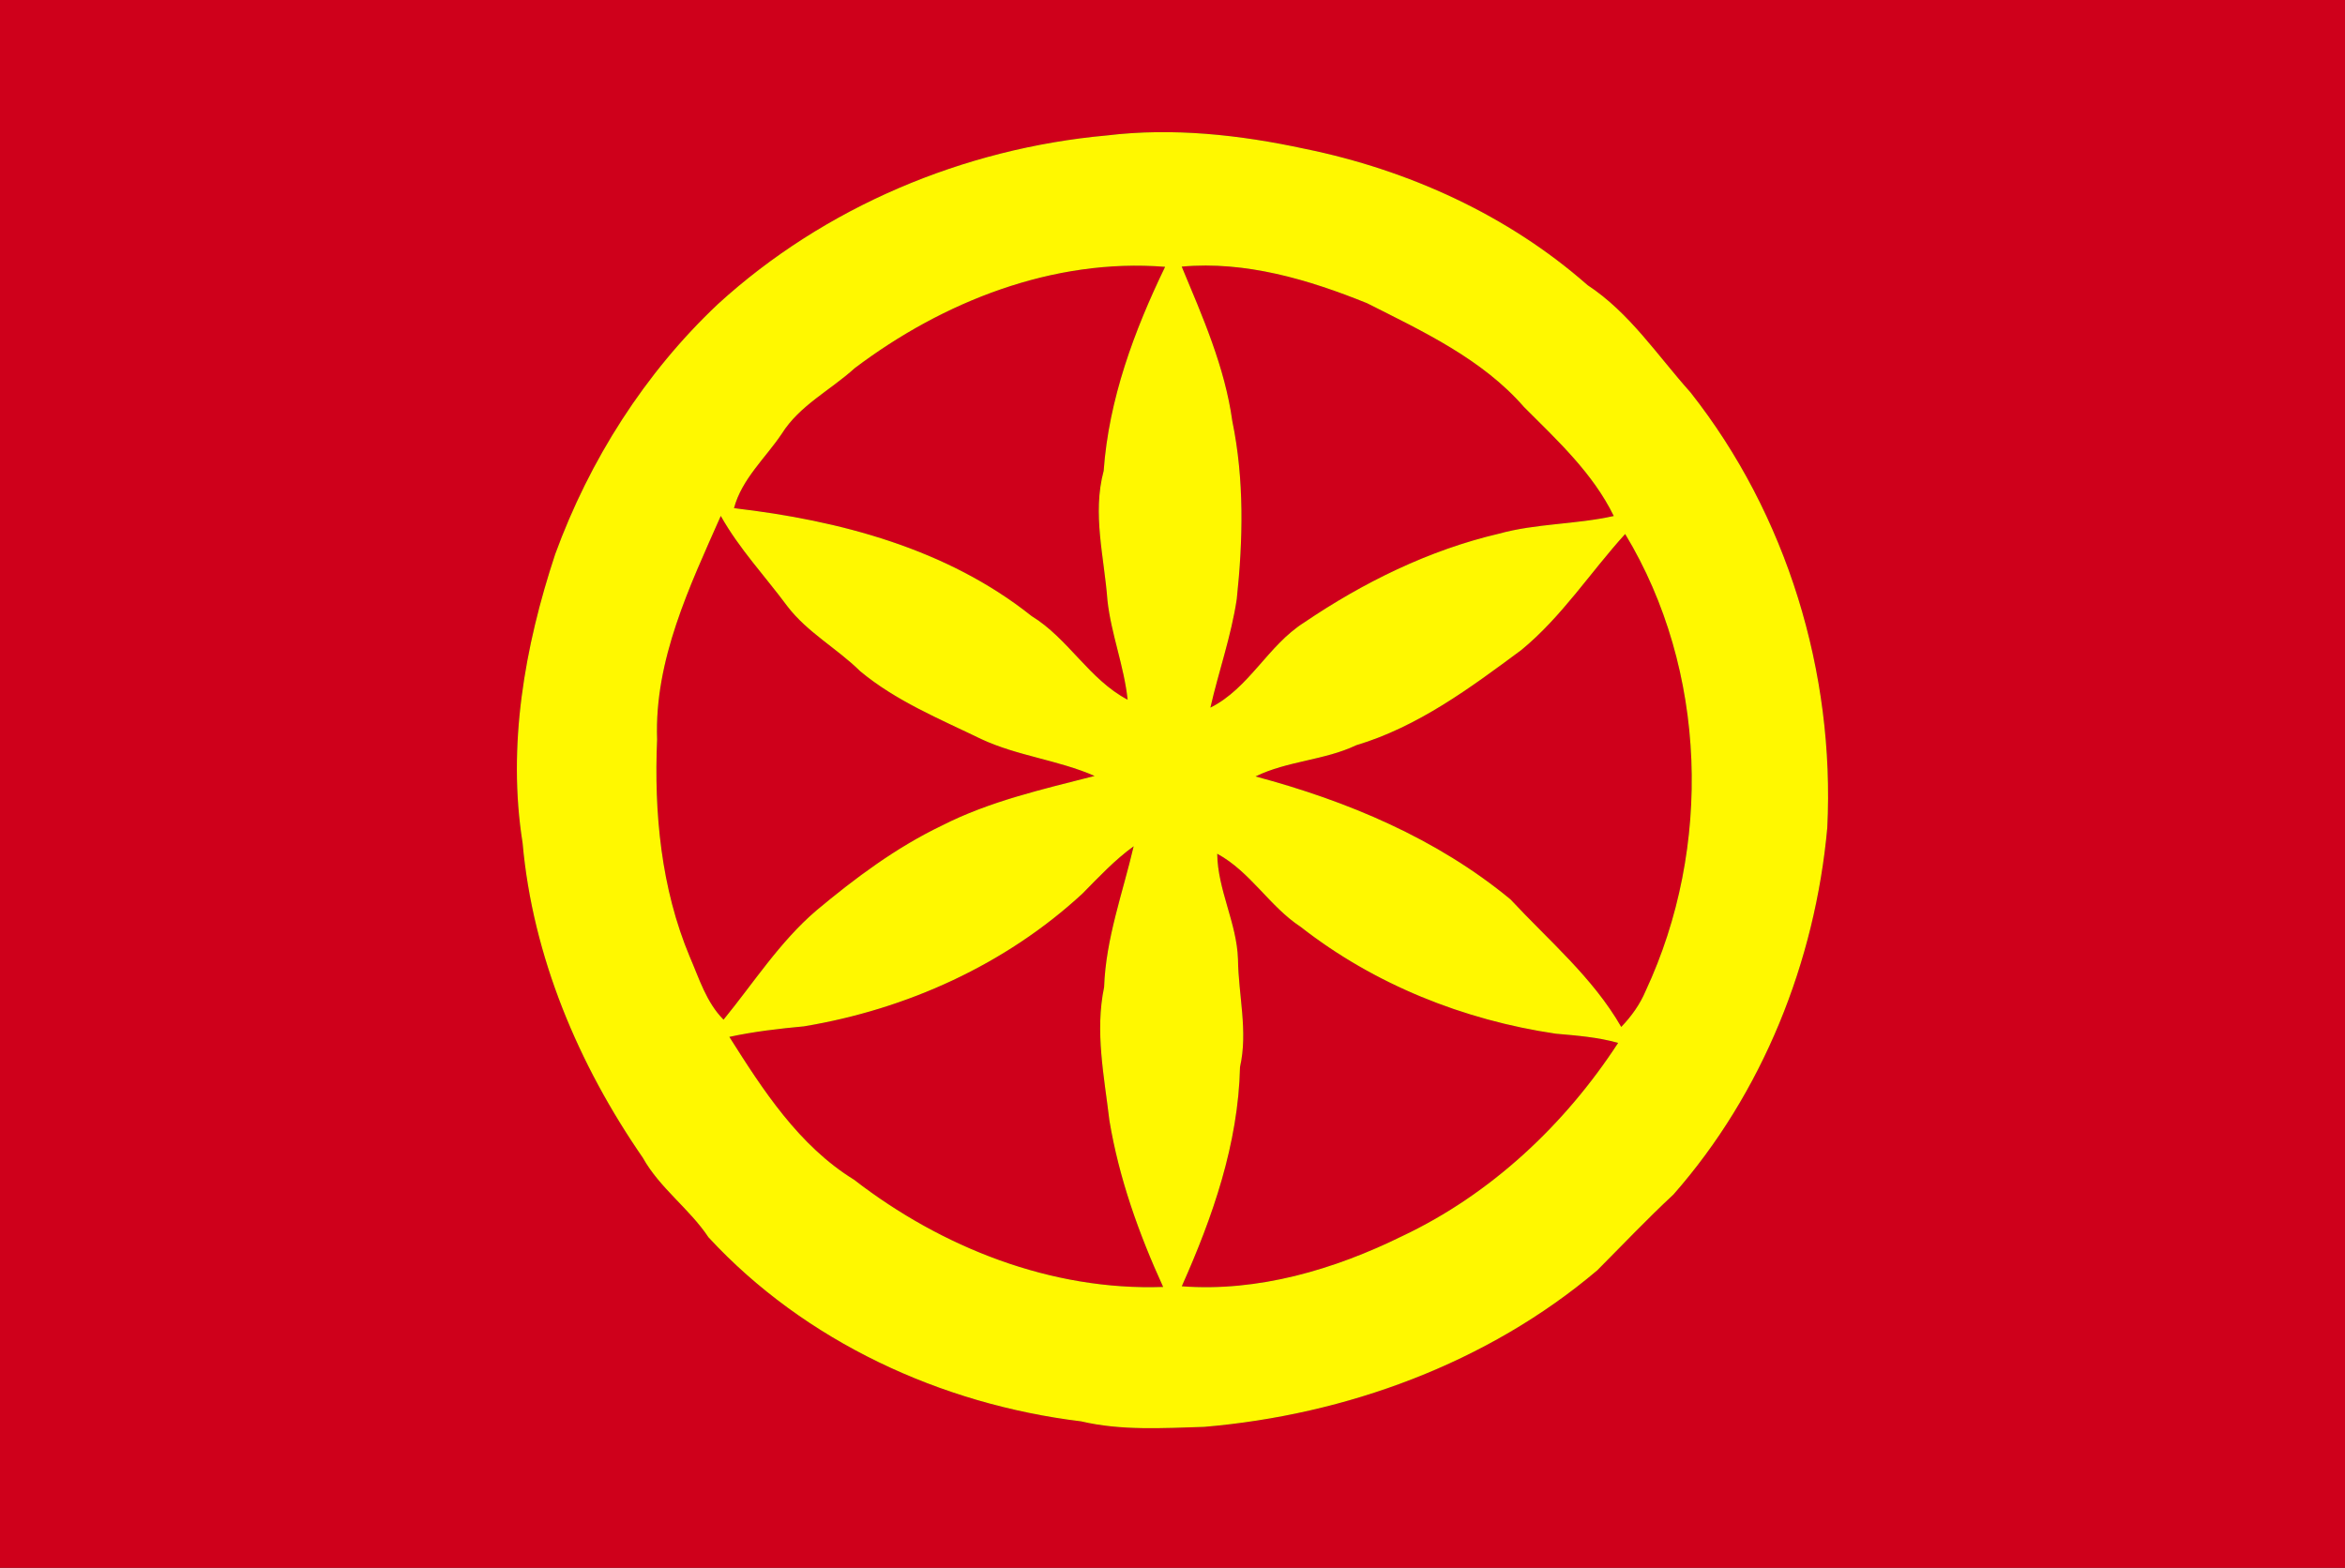 <?xml version="1.0" encoding="UTF-8" ?>
<!DOCTYPE svg PUBLIC "-//W3C//DTD SVG 1.1//EN" "http://www.w3.org/Graphics/SVG/1.1/DTD/svg11.dtd">
<svg width="323pt" height="216pt" viewBox="0 0 323 216" version="1.1" xmlns="http://www.w3.org/2000/svg">
<rect x="0" y="0" width="323" height="216" fill="#333333" stroke="none"/>
<g id="#cf001bff">
<path fill="#cf001b" opacity="1.00" d=" M 0.00 0.00 L 323.00 0.00 L 323.00 216.00 L 0.00 216.00 L 0.00 0.00 M 152.46 18.66 C 132.75 20.44 113.55 28.50 98.89 41.89 C 88.82 51.38 81.21 63.37 76.47 76.35 C 72.26 89.08 69.86 102.74 71.98 116.12 C 73.37 131.76 79.67 146.66 88.54 159.50 C 90.88 163.70 94.94 166.49 97.59 170.47 C 110.86 184.83 129.62 193.47 148.91 195.82 C 154.45 197.12 160.20 196.75 165.85 196.58 C 185.44 194.92 204.92 187.79 220.01 175.01 C 223.49 171.52 226.88 167.93 230.50 164.57 C 242.79 150.60 250.02 132.48 251.69 114.03 C 252.75 92.66 246.13 70.89 232.85 54.06 C 228.30 48.98 224.47 43.09 218.67 39.28 C 207.71 29.63 193.96 23.40 179.72 20.50 C 170.79 18.57 161.57 17.56 152.46 18.66 Z" />
<path fill="#cf001b" opacity="1.00" d=" M 117.72 50.73 C 129.85 41.56 145.09 35.53 160.48 36.76 C 156.21 45.60 152.73 54.99 152.02 64.86 C 150.43 70.79 152.10 76.77 152.54 82.72 C 153.05 87.36 154.83 91.75 155.32 96.40 C 150.04 93.62 147.15 87.97 142.09 84.87 C 130.45 75.60 115.64 71.69 101.10 70.01 C 102.19 65.96 105.42 63.13 107.68 59.76 C 110.13 55.85 114.39 53.76 117.72 50.73 Z" />
<path fill="#cf001b" opacity="1.00" d=" M 162.77 36.73 C 171.56 35.93 180.23 38.51 188.29 41.77 C 195.99 45.66 204.15 49.45 209.92 56.08 C 214.50 60.67 219.39 65.17 222.28 71.09 C 217.05 72.26 211.62 72.10 206.44 73.53 C 196.81 75.79 187.78 80.24 179.62 85.77 C 174.64 88.92 172.06 94.82 166.72 97.49 C 167.86 92.49 169.59 87.63 170.35 82.54 C 171.22 74.39 171.40 66.09 169.74 58.02 C 168.71 50.56 165.64 43.63 162.77 36.73 Z" />
<path fill="#cf001b" opacity="1.00" d=" M 99.28 71.08 C 101.82 75.61 105.40 79.40 108.47 83.55 C 111.23 87.15 115.30 89.33 118.49 92.48 C 123.42 96.58 129.42 99.04 135.13 101.81 C 140.13 104.15 145.74 104.70 150.77 106.90 C 143.62 108.74 136.33 110.37 129.71 113.75 C 123.41 116.77 117.78 120.98 112.44 125.44 C 107.40 129.75 103.82 135.39 99.66 140.48 C 97.29 138.10 96.31 134.82 95.01 131.82 C 91.06 122.39 90.07 111.99 90.51 101.86 C 90.12 90.96 94.97 80.82 99.28 71.08 Z" />
<path fill="#cf001b" opacity="1.00" d=" M 209.54 89.56 C 215.12 84.98 219.03 78.88 223.85 73.57 C 235.19 92.33 235.88 116.78 226.67 136.52 C 225.89 138.38 224.70 140.03 223.31 141.48 C 219.38 134.65 213.35 129.60 208.06 123.91 C 197.90 115.51 185.58 110.35 172.94 106.97 C 177.32 104.82 182.38 104.77 186.81 102.67 C 195.32 100.12 202.50 94.78 209.54 89.56 Z" />
<path fill="#cf001b" opacity="1.00" d=" M 157.25 99.26 C 157.79 99.79 157.79 99.79 157.25 99.26 Z" />
<path fill="#cf001b" opacity="1.00" d=" M 165.26 99.25 C 165.79 99.78 165.79 99.78 165.26 99.25 Z" />
<path fill="#cf001b" opacity="1.00" d=" M 149.10 123.11 C 151.35 120.83 153.55 118.47 156.15 116.59 C 154.65 123.03 152.31 129.31 152.08 135.99 C 150.80 142.12 152.09 148.27 152.81 154.37 C 154.13 162.33 156.87 169.99 160.21 177.30 C 144.82 177.85 129.71 171.87 117.64 162.53 C 110.06 157.86 105.11 150.21 100.46 142.85 C 103.84 142.12 107.28 141.72 110.73 141.40 C 124.89 139.05 138.52 132.89 149.10 123.11 Z" />
<path fill="#cf001b" opacity="1.00" d=" M 167.66 117.62 C 172.24 120.11 174.85 124.87 179.16 127.70 C 189.28 135.62 201.60 140.54 214.28 142.41 C 217.16 142.67 220.07 142.88 222.88 143.68 C 215.55 154.94 205.36 164.52 193.16 170.29 C 183.80 174.90 173.29 178.01 162.78 177.21 C 167.04 167.66 170.56 157.57 170.80 147.01 C 171.92 142.07 170.58 137.12 170.52 132.15 C 170.36 127.15 167.72 122.62 167.66 117.62 Z" />
</g>
<g id="#fff800ff">
<path fill="#fff800" opacity="1.00" d=" M 152.46 18.66 C 161.57 17.56 170.79 18.57 179.72 20.50 C 193.96 23.40 207.71 29.63 218.67 39.28 C 224.47 43.09 228.30 48.98 232.85 54.06 C 246.13 70.89 252.75 92.66 251.69 114.03 C 250.02 132.48 242.79 150.60 230.50 164.57 C 226.88 167.93 223.49 171.52 220.01 175.01 C 204.92 187.79 185.44 194.92 165.85 196.58 C 160.20 196.75 154.45 197.12 148.91 195.82 C 129.62 193.47 110.86 184.83 97.59 170.47 C 94.94 166.49 90.88 163.70 88.54 159.50 C 79.67 146.66 73.37 131.76 71.98 116.12 C 69.86 102.74 72.26 89.08 76.47 76.35 C 81.21 63.37 88.82 51.38 98.89 41.89 C 113.55 28.50 132.75 20.44 152.46 18.66 M 117.72 50.73 C 114.39 53.76 110.13 55.85 107.68 59.76 C 105.42 63.13 102.19 65.96 101.10 70.01 C 115.64 71.69 130.45 75.60 142.09 84.87 C 147.15 87.97 150.04 93.62 155.32 96.40 C 154.83 91.75 153.05 87.36 152.54 82.72 C 152.10 76.77 150.43 70.79 152.02 64.86 C 152.73 54.99 156.21 45.60 160.48 36.76 C 145.09 35.53 129.85 41.56 117.72 50.73 M 162.77 36.73 C 165.64 43.63 168.71 50.56 169.74 58.02 C 171.40 66.09 171.22 74.39 170.35 82.54 C 169.59 87.63 167.86 92.49 166.72 97.49 C 172.06 94.82 174.64 88.92 179.62 85.77 C 187.78 80.24 196.81 75.79 206.44 73.53 C 211.62 72.10 217.05 72.26 222.28 71.09 C 219.39 65.17 214.50 60.67 209.92 56.08 C 204.15 49.45 195.99 45.66 188.29 41.77 C 180.23 38.51 171.56 35.93 162.77 36.73 M 99.28 71.08 C 94.97 80.82 90.12 90.96 90.51 101.86 C 90.07 111.99 91.06 122.39 95.01 131.82 C 96.31 134.82 97.29 138.10 99.66 140.48 C 103.82 135.39 107.40 129.75 112.44 125.44 C 117.78 120.98 123.41 116.77 129.71 113.75 C 136.33 110.37 143.62 108.74 150.77 106.90 C 145.74 104.70 140.13 104.15 135.13 101.81 C 129.42 99.04 123.42 96.58 118.49 92.48 C 115.30 89.33 111.23 87.15 108.47 83.55 C 105.40 79.40 101.82 75.61 99.28 71.08 M 209.54 89.56 C 202.50 94.78 195.32 100.12 186.81 102.67 C 182.38 104.77 177.32 104.82 172.94 106.97 C 185.58 110.35 197.90 115.51 208.06 123.91 C 213.35 129.60 219.38 134.65 223.31 141.48 C 224.70 140.03 225.89 138.38 226.67 136.52 C 235.88 116.78 235.19 92.33 223.85 73.57 C 219.03 78.88 215.12 84.98 209.54 89.56 M 157.25 99.26 C 157.79 99.79 157.79 99.79 157.25 99.26 M 165.26 99.25 C 165.79 99.78 165.79 99.78 165.26 99.25 M 149.10 123.11 C 138.52 132.89 124.89 139.05 110.73 141.40 C 107.28 141.72 103.84 142.12 100.46 142.85 C 105.11 150.21 110.06 157.86 117.64 162.53 C 129.71 171.87 144.82 177.85 160.21 177.30 C 156.87 169.99 154.13 162.33 152.81 154.37 C 152.09 148.27 150.80 142.12 152.08 135.99 C 152.31 129.31 154.65 123.03 156.15 116.59 C 153.55 118.47 151.35 120.83 149.10 123.11 M 167.66 117.62 C 167.72 122.62 170.36 127.15 170.52 132.15 C 170.58 137.12 171.92 142.07 170.80 147.01 C 170.56 157.57 167.04 167.66 162.78 177.21 C 173.29 178.01 183.80 174.90 193.16 170.29 C 205.36 164.52 215.55 154.94 222.88 143.68 C 220.07 142.88 217.16 142.67 214.28 142.41 C 201.60 140.54 189.28 135.62 179.16 127.70 C 174.85 124.87 172.24 120.11 167.66 117.62 Z" />
</g>
</svg>
